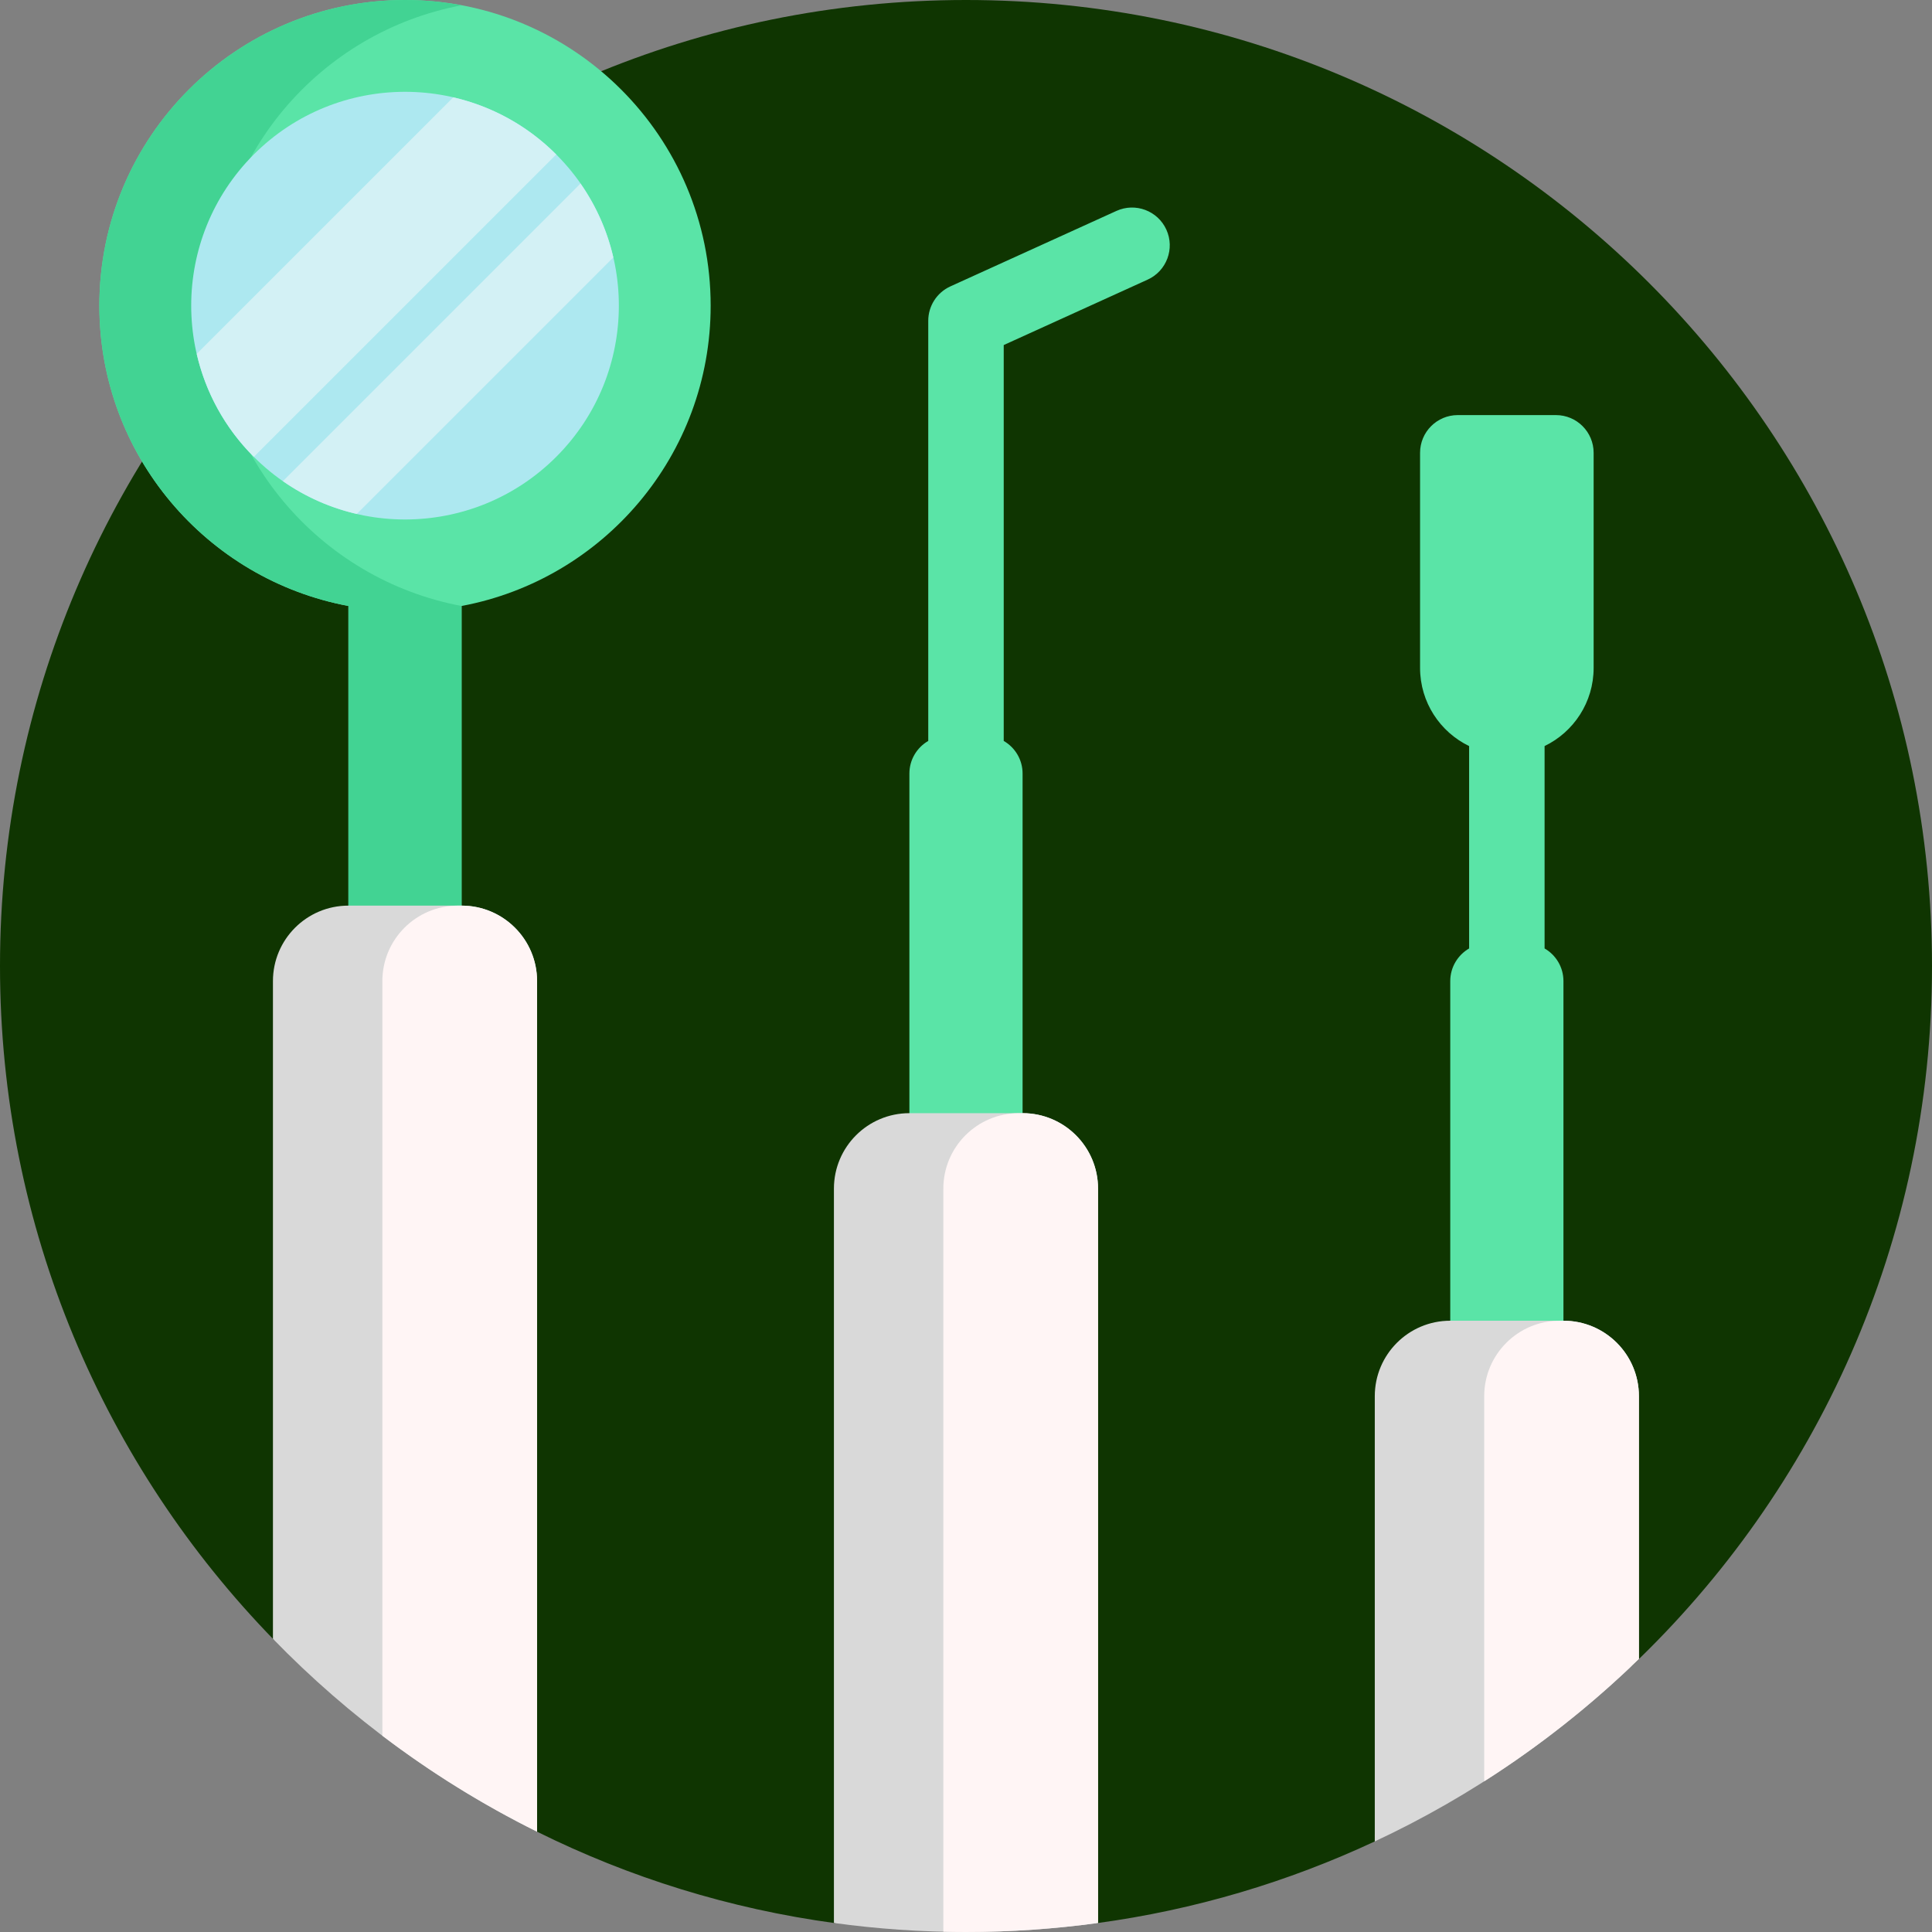 <svg xmlns="http://www.w3.org/2000/svg" width="80" height="80" viewBox="0 0 80 80" fill="none"><rect x="0" y="0" width="80" height="80" fill="#808080" stroke="none"/><g clip-path="url(#clip0_2214_380)"><path d="M80 40C80 51.418 75.216 61.718 67.543 69.006C67.1 68.201 66.244 67.655 65.26 67.655C60.658 67.655 56.927 71.386 56.927 75.989V76.249C53.345 77.924 49.475 79.085 45.41 79.635C45.13 78.196 43.864 77.109 42.344 77.109H37.656C36.136 77.109 34.87 78.196 34.59 79.635C30.208 79.042 26.052 77.74 22.24 75.847V74.167C22.24 69.564 18.509 65.833 13.906 65.833C12.647 65.833 11.597 66.727 11.355 67.915C4.33 60.707 0 50.86 0 40C0 17.909 17.909 0 40 0C62.091 0 80 17.909 80 40Z" fill="#0F3501"></path><path d="M29.427 12.656C29.427 18.845 24.984 23.993 19.114 25.092V46.875H14.427V25.092C8.557 23.993 4.114 18.845 4.114 12.656C4.114 5.666 9.781 0 16.77 0C23.76 0 29.427 5.666 29.427 12.656ZM46.228 8.734L39.353 11.859C38.795 12.113 38.437 12.669 38.437 13.282V30.68C37.971 30.95 37.656 31.453 37.656 32.031V53.906C37.656 54.769 38.355 55.469 39.218 55.469H40.781C41.644 55.469 42.343 54.769 42.343 53.906V32.031C42.343 31.453 42.029 30.95 41.562 30.68V14.288L47.521 11.579C48.307 11.222 48.654 10.296 48.297 9.51C47.94 8.725 47.014 8.377 46.228 8.734ZM64.427 17.188H60.364C59.501 17.188 58.802 17.887 58.802 18.75V27.656C58.802 29.081 59.631 30.312 60.833 30.893V39.273C60.367 39.544 60.052 40.047 60.052 40.625V62.5C60.052 63.363 60.751 64.062 61.614 64.062H63.177C64.04 64.062 64.739 63.363 64.739 62.5V40.625C64.739 40.047 64.425 39.543 63.958 39.273V30.893C65.16 30.312 65.989 29.081 65.989 27.656V18.75C65.989 17.887 65.29 17.188 64.427 17.188Z" fill="#5AE4A7"></path><path d="M19.111 25.092V46.875H14.427V25.092C8.557 23.993 4.114 18.845 4.114 12.656C4.114 5.666 9.781 0 16.77 0C17.571 0 18.353 0.078 19.113 0.22C13.242 1.319 8.798 6.467 8.798 12.656C8.798 18.845 13.242 23.993 19.111 25.092Z" fill="#42D393"></path><path d="M23.032 18.917C19.574 22.375 13.968 22.375 10.51 18.917C7.053 15.459 7.053 9.853 10.51 6.395C13.968 2.937 19.574 2.937 23.032 6.395C26.49 9.853 26.49 15.459 23.032 18.917Z" fill="#ADE8F0"></path><path d="M25.396 10.66L14.775 21.282C13.696 21.033 12.656 20.58 11.714 19.923L24.037 7.6C24.694 8.542 25.148 9.582 25.396 10.66ZM18.767 4.031L8.146 14.653C8.506 16.215 9.292 17.7 10.51 18.918L23.032 6.396C21.814 5.178 20.33 4.391 18.767 4.031Z" fill="#D3F1F5"></path><path d="M67.864 57.812V68.694C64.684 71.783 60.992 74.348 56.927 76.249V57.812C56.927 56.087 58.326 54.688 60.052 54.688H64.739C66.465 54.688 67.864 56.087 67.864 57.812ZM19.114 37.5H14.427C12.701 37.5 11.302 38.899 11.302 40.625V67.861C14.452 71.105 18.147 73.816 22.239 75.847V40.625C22.239 38.899 20.84 37.5 19.114 37.5ZM42.343 46.094H37.656C35.93 46.094 34.531 47.493 34.531 49.219V79.626C36.319 79.871 38.144 80 40 80C41.855 80 43.68 79.871 45.468 79.626V49.219C45.468 47.493 44.069 46.094 42.343 46.094Z" fill="#D9D9D9"></path><path d="M22.239 40.625V75.847C19.974 74.723 17.83 73.391 15.833 71.874V40.625C15.833 38.899 17.232 37.5 18.958 37.5H19.114C20.84 37.5 22.239 38.899 22.239 40.625ZM64.739 54.688H64.583C62.857 54.688 61.458 56.087 61.458 57.812V73.762C63.765 72.292 65.911 70.591 67.864 68.694V57.812C67.864 56.087 66.465 54.688 64.739 54.688ZM42.343 46.094H42.187C40.461 46.094 39.062 47.493 39.062 49.219V79.988C39.374 79.995 39.686 80 40 80C41.855 80 43.68 79.871 45.468 79.626V49.219C45.468 47.493 44.069 46.094 42.343 46.094Z" fill="#FFF5F5"></path></g><defs><clipPath id="clip0_2214_380"><rect width="80" height="80" fill="white"></rect></clipPath></defs></svg>